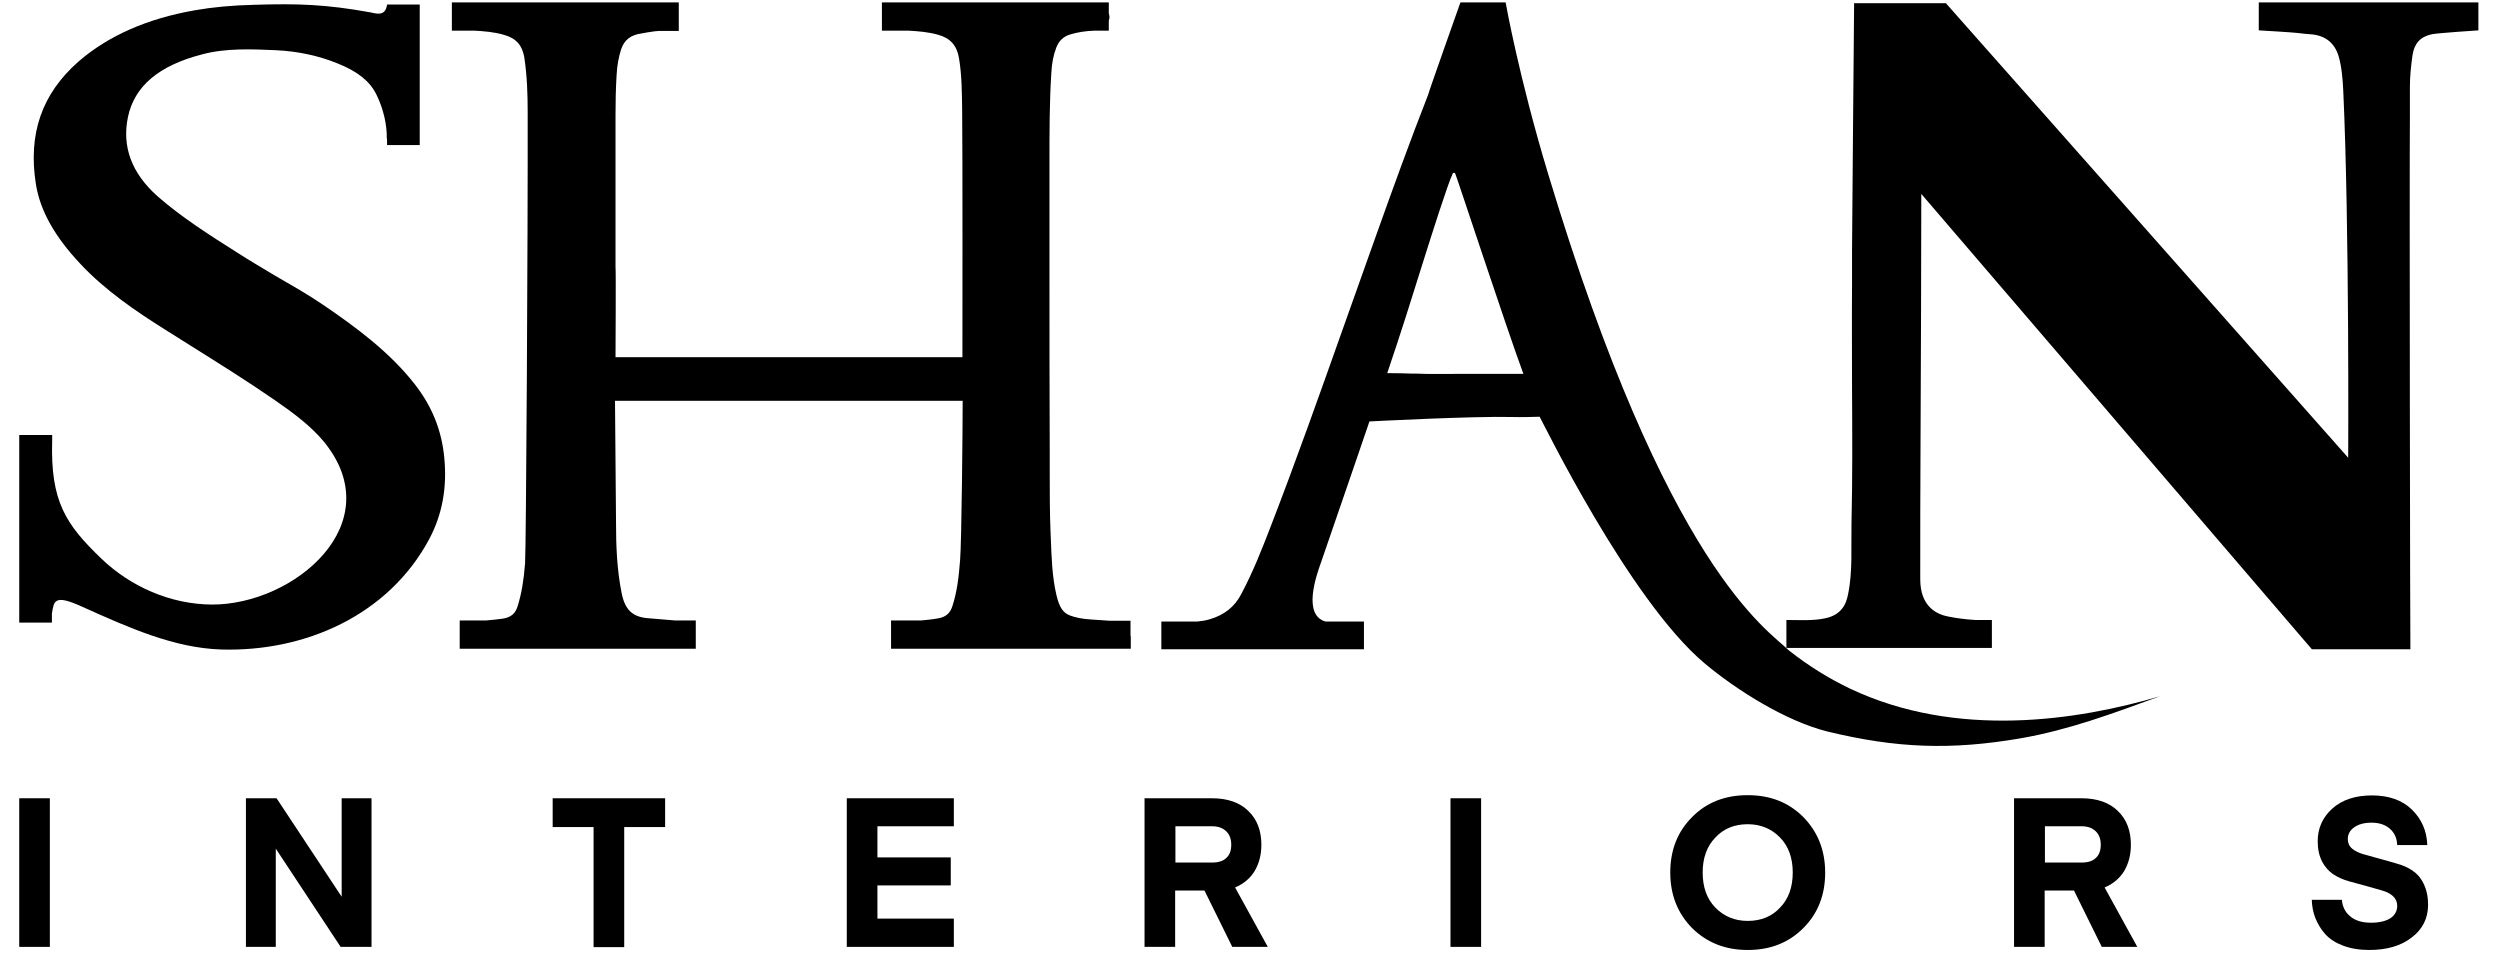 <svg width="102" height="39" viewBox="0 0 102 39" fill="none" xmlns="http://www.w3.org/2000/svg">
<g clip-path="url(#clip0_2243_76)">
<path d="M98.324 4.703V4V3.531C98.324 3.083 98.377 2.636 98.43 2.252C98.505 1.772 98.739 1.506 99.209 1.399C99.464 1.346 101.118 1.239 101.118 1.239V0.099H92.158V1.239C92.158 1.239 93.481 1.314 93.748 1.346C93.929 1.367 94.1 1.389 94.281 1.399C94.868 1.442 95.262 1.751 95.422 2.316C95.55 2.774 95.582 3.265 95.604 3.68C95.859 9.169 95.806 18.676 95.806 18.676L79.392 0.131H75.648C75.648 0.131 75.563 9.723 75.563 10.214C75.563 10.683 75.563 11.141 75.563 11.61C75.552 13.006 75.563 14.413 75.563 15.809C75.573 17.664 75.584 19.508 75.541 21.362C75.52 22.311 75.595 23.313 75.402 24.24C75.36 24.464 75.285 24.688 75.136 24.858C74.976 25.05 74.741 25.167 74.496 25.22C73.984 25.338 73.408 25.295 72.885 25.295V26.435H81.269V25.295H80.597C80.202 25.274 79.819 25.22 79.499 25.157C79.04 25.071 78.346 24.773 78.346 23.632C78.346 21.831 78.346 20.03 78.357 18.229C78.368 16.395 78.368 14.562 78.379 12.729C78.379 11.12 78.389 9.521 78.389 7.912L94.323 26.489H98.344C98.334 26.489 98.302 7.059 98.324 4.703Z" fill="black"/>
<path d="M46.125 25.956C46.125 25.903 46.125 25.86 46.125 25.839V25.327H45.282L44.504 25.274C44.152 25.252 43.896 25.199 43.661 25.114C43.373 25.007 43.224 24.784 43.106 24.293C42.925 23.526 42.904 22.758 42.872 21.938L42.861 21.693C42.829 20.883 42.829 20.062 42.829 19.252V18.453C42.818 15.884 42.818 13.315 42.818 10.747V6.611C42.818 5.386 42.818 4.192 42.893 2.998C42.914 2.582 42.978 2.252 43.096 1.943C43.202 1.666 43.384 1.495 43.65 1.41C43.96 1.314 44.301 1.261 44.674 1.25C44.685 1.25 44.685 1.25 44.696 1.25H45.239V0.835C45.25 0.803 45.261 0.771 45.261 0.76C45.272 0.685 45.261 0.611 45.239 0.536V0.099H35.982V1.25H36.888C36.931 1.25 36.984 1.25 37.048 1.25C37.453 1.272 37.88 1.304 38.285 1.421C38.776 1.559 39.043 1.858 39.128 2.38C39.245 3.073 39.245 3.798 39.256 4.49C39.277 6.1 39.267 13.997 39.267 14.573H25.113C25.113 14.573 25.134 10.896 25.113 10.896C25.113 10.885 25.113 6.185 25.113 4.682C25.113 4.149 25.124 3.616 25.156 3.083C25.177 2.668 25.241 2.337 25.337 2.028C25.465 1.634 25.721 1.431 26.159 1.367L26.393 1.325C26.585 1.293 26.777 1.261 26.969 1.261H26.98H27.694V0.099H18.436V1.25H19.14C19.151 1.25 19.151 1.25 19.151 1.25C19.194 1.25 19.236 1.25 19.354 1.25C19.727 1.272 20.164 1.304 20.559 1.421C21.06 1.559 21.306 1.847 21.391 2.337C21.508 3.105 21.529 3.893 21.529 4.554C21.54 9.404 21.465 22.503 21.423 22.982C21.369 23.696 21.274 24.229 21.124 24.72C21.028 25.039 20.847 25.189 20.506 25.242C20.282 25.274 20.058 25.295 19.823 25.316H18.756V26.468H28.388V25.316H27.556C27.172 25.284 26.798 25.252 26.415 25.221C25.817 25.167 25.508 24.89 25.369 24.229C25.166 23.238 25.134 22.226 25.134 21.341L25.092 16.353H39.277C39.277 17.387 39.235 22.14 39.171 22.865C39.117 23.568 39.043 24.155 38.861 24.72C38.765 25.029 38.584 25.178 38.264 25.231C38.029 25.274 37.795 25.295 37.571 25.316H36.355V26.468H46.136V25.956H46.125Z" fill="black"/>
<path d="M75.487 28.098C74.634 27.693 73.792 27.171 72.992 26.542C72.096 25.668 68.022 23.195 63.169 7.112C61.963 3.126 61.43 0.099 61.43 0.099H59.585C59.585 0.099 58.262 3.829 58.273 3.851C57.537 5.737 56.844 7.645 56.183 9.5L55.788 10.608C55.468 11.503 55.148 12.409 54.828 13.305C53.868 16.012 52.876 18.815 51.82 21.543C51.49 22.396 51.116 23.355 50.636 24.25C50.37 24.762 49.943 25.093 49.367 25.263C49.207 25.316 49.036 25.338 48.855 25.359H47.383V26.489H55.649V25.359H54.081C53.143 25.093 53.697 23.504 53.9 22.94C54.561 21.032 55.873 17.195 55.873 17.195C55.873 17.195 60.129 16.971 61.718 17.014C62.081 17.024 62.443 17.014 62.817 17.003C62.891 17.11 66.464 24.474 69.547 27.064C70.869 28.173 72.885 29.43 74.56 29.846C77.376 30.528 79.594 30.613 82.442 30.123C84.415 29.782 86.26 29.089 88.126 28.407C84.767 29.398 79.829 30.155 75.487 28.098ZM61.782 15.255H61.537C61.174 15.255 60.812 15.255 60.449 15.255H60.012C59.99 15.255 59.98 15.255 59.958 15.255H59.318C58.817 15.255 58.316 15.266 57.815 15.244H57.665C57.313 15.234 56.961 15.223 56.599 15.223C57.142 13.635 57.644 12.025 58.134 10.459C58.348 9.787 59.062 7.506 59.276 7.07C59.297 7.038 59.361 7.048 59.372 7.08C59.436 7.208 61.483 13.443 62.155 15.255C62.027 15.255 61.91 15.255 61.782 15.255Z" fill="black"/>
<path d="M17.509 22.002C18.042 21 18.245 19.913 18.127 18.676C18.021 17.557 17.626 16.566 16.901 15.649C15.888 14.36 14.522 13.347 13.189 12.441C12.549 12.004 11.867 11.62 11.205 11.237C10.715 10.938 10.213 10.651 9.701 10.32C8.571 9.606 7.398 8.86 6.427 8.007C5.371 7.069 4.966 5.982 5.222 4.767C5.488 3.52 6.47 2.678 8.24 2.22C9.221 1.954 10.309 2.007 11.269 2.049C12.155 2.092 13.008 2.273 13.786 2.593C14.608 2.923 15.098 3.328 15.354 3.851C15.792 4.746 15.781 5.471 15.781 5.641C15.781 5.663 15.792 5.673 15.792 5.695V5.918H17.125V0.184H15.792C15.728 0.696 15.333 0.547 15.109 0.504C13.285 0.174 12.144 0.142 10.395 0.195C9.477 0.216 8.678 0.291 7.952 0.419C6 0.76 4.411 1.463 3.206 2.508C1.702 3.829 1.137 5.471 1.467 7.528C1.638 8.594 2.235 9.659 3.281 10.768C4.283 11.844 5.574 12.718 6.694 13.422L7.846 14.146C8.966 14.85 10.128 15.575 11.205 16.321C11.963 16.843 12.677 17.376 13.21 18.015C15.952 21.362 11.995 24.677 8.646 24.666C6.96 24.655 5.328 23.941 4.123 22.78C2.683 21.394 2.054 20.456 2.129 17.973V17.749H0.785V25.401H2.118V25.029C2.203 24.528 2.203 24.229 3.345 24.751C5.307 25.636 7.12 26.435 9.008 26.499C12.443 26.606 15.845 25.103 17.509 22.002Z" fill="black"/>
<path d="M2.034 32.569V38.633H0.785V32.569H2.034Z" fill="black"/>
<path d="M11.252 34.625V38.633H10.034V32.569H11.284L13.94 36.587V32.569H15.158V38.633H13.898L11.252 34.625Z" fill="black"/>
<path d="M27.137 32.569V33.744H25.468V38.643H24.218V33.744H22.549V32.569H27.137Z" fill="black"/>
<path d="M38.917 37.489V38.633H34.549V32.569H38.917V33.712H35.799V34.982H38.791V36.125H35.799V37.479H38.917V37.489Z" fill="black"/>
<path d="M51.726 38.633H50.277L49.143 36.335H47.946V38.633H46.697V32.569H49.448C50.088 32.569 50.592 32.747 50.938 33.093C51.295 33.44 51.464 33.901 51.464 34.468C51.464 34.877 51.369 35.234 51.19 35.538C51.001 35.842 50.739 36.062 50.392 36.209L51.726 38.633ZM50.036 35.003C50.172 34.877 50.235 34.699 50.235 34.468C50.235 34.237 50.172 34.059 50.036 33.922C49.899 33.786 49.71 33.712 49.458 33.712H47.957V35.192H49.458C49.71 35.192 49.91 35.129 50.036 35.003Z" fill="black"/>
<path d="M60.429 32.569V38.633H59.18V32.569H60.429Z" fill="black"/>
<path d="M73.574 33.335C74.162 33.933 74.467 34.688 74.467 35.601C74.467 36.514 74.173 37.269 73.574 37.867C72.976 38.465 72.23 38.759 71.307 38.759C70.383 38.759 69.637 38.455 69.039 37.867C68.451 37.269 68.147 36.514 68.147 35.601C68.147 34.688 68.44 33.933 69.039 33.335C69.627 32.737 70.383 32.443 71.307 32.443C72.23 32.443 72.976 32.737 73.574 33.335ZM72.629 37.028C72.976 36.671 73.144 36.188 73.144 35.601C73.144 35.013 72.976 34.531 72.629 34.174C72.283 33.817 71.842 33.628 71.307 33.628C70.771 33.628 70.32 33.807 69.984 34.174C69.637 34.531 69.469 35.013 69.469 35.601C69.469 36.188 69.637 36.671 69.984 37.028C70.33 37.384 70.771 37.573 71.307 37.573C71.842 37.573 72.293 37.395 72.629 37.028Z" fill="black"/>
<path d="M87.202 38.633H85.753L84.619 36.335H83.422V38.633H82.173V32.569H84.923C85.564 32.569 86.068 32.747 86.414 33.093C86.772 33.44 86.94 33.901 86.94 34.468C86.94 34.877 86.845 35.234 86.666 35.538C86.478 35.842 86.215 36.062 85.868 36.209L87.202 38.633ZM85.512 35.003C85.648 34.877 85.711 34.699 85.711 34.468C85.711 34.237 85.648 34.059 85.512 33.922C85.375 33.786 85.186 33.712 84.934 33.712H83.433V35.192H84.934C85.186 35.192 85.385 35.129 85.512 35.003Z" fill="black"/>
<path d="M96.735 37.647C97.071 37.647 97.333 37.584 97.523 37.468C97.711 37.342 97.806 37.175 97.806 36.954C97.806 36.797 97.743 36.66 97.627 36.556C97.512 36.451 97.355 36.377 97.165 36.325C96.977 36.272 96.766 36.209 96.535 36.146C96.304 36.083 96.074 36.02 95.843 35.958C95.612 35.895 95.401 35.8 95.202 35.674C95.013 35.548 94.856 35.37 94.74 35.15C94.624 34.919 94.562 34.646 94.562 34.321C94.562 33.796 94.761 33.345 95.16 32.988C95.559 32.632 96.095 32.453 96.777 32.453C97.459 32.453 98.005 32.642 98.404 33.03C98.803 33.419 99.014 33.901 99.034 34.478H97.806C97.795 34.205 97.701 33.985 97.512 33.817C97.323 33.649 97.071 33.565 96.756 33.565C96.462 33.565 96.231 33.628 96.052 33.754C95.874 33.88 95.79 34.038 95.79 34.237C95.79 34.394 95.853 34.531 95.968 34.625C96.095 34.73 96.252 34.803 96.441 34.856C96.63 34.908 96.85 34.971 97.081 35.034C97.312 35.097 97.543 35.16 97.785 35.234C98.026 35.297 98.237 35.391 98.425 35.517C98.614 35.643 98.772 35.821 98.887 36.062C99.003 36.304 99.066 36.587 99.066 36.912C99.066 37.458 98.845 37.909 98.404 38.245C97.963 38.591 97.386 38.759 96.662 38.759C96.252 38.759 95.895 38.696 95.59 38.58C95.286 38.465 95.045 38.308 94.866 38.108C94.688 37.909 94.562 37.689 94.467 37.458C94.373 37.227 94.331 36.975 94.32 36.713H95.549C95.57 36.975 95.675 37.206 95.874 37.374C96.074 37.552 96.357 37.647 96.735 37.647Z" fill="black"/>
</g>
<defs>
<clipPath id="clip0_2243_76">
<rect width="101" height="39" fill="black" transform="translate(0.579)"/>
</clipPath>
</defs>
</svg>
